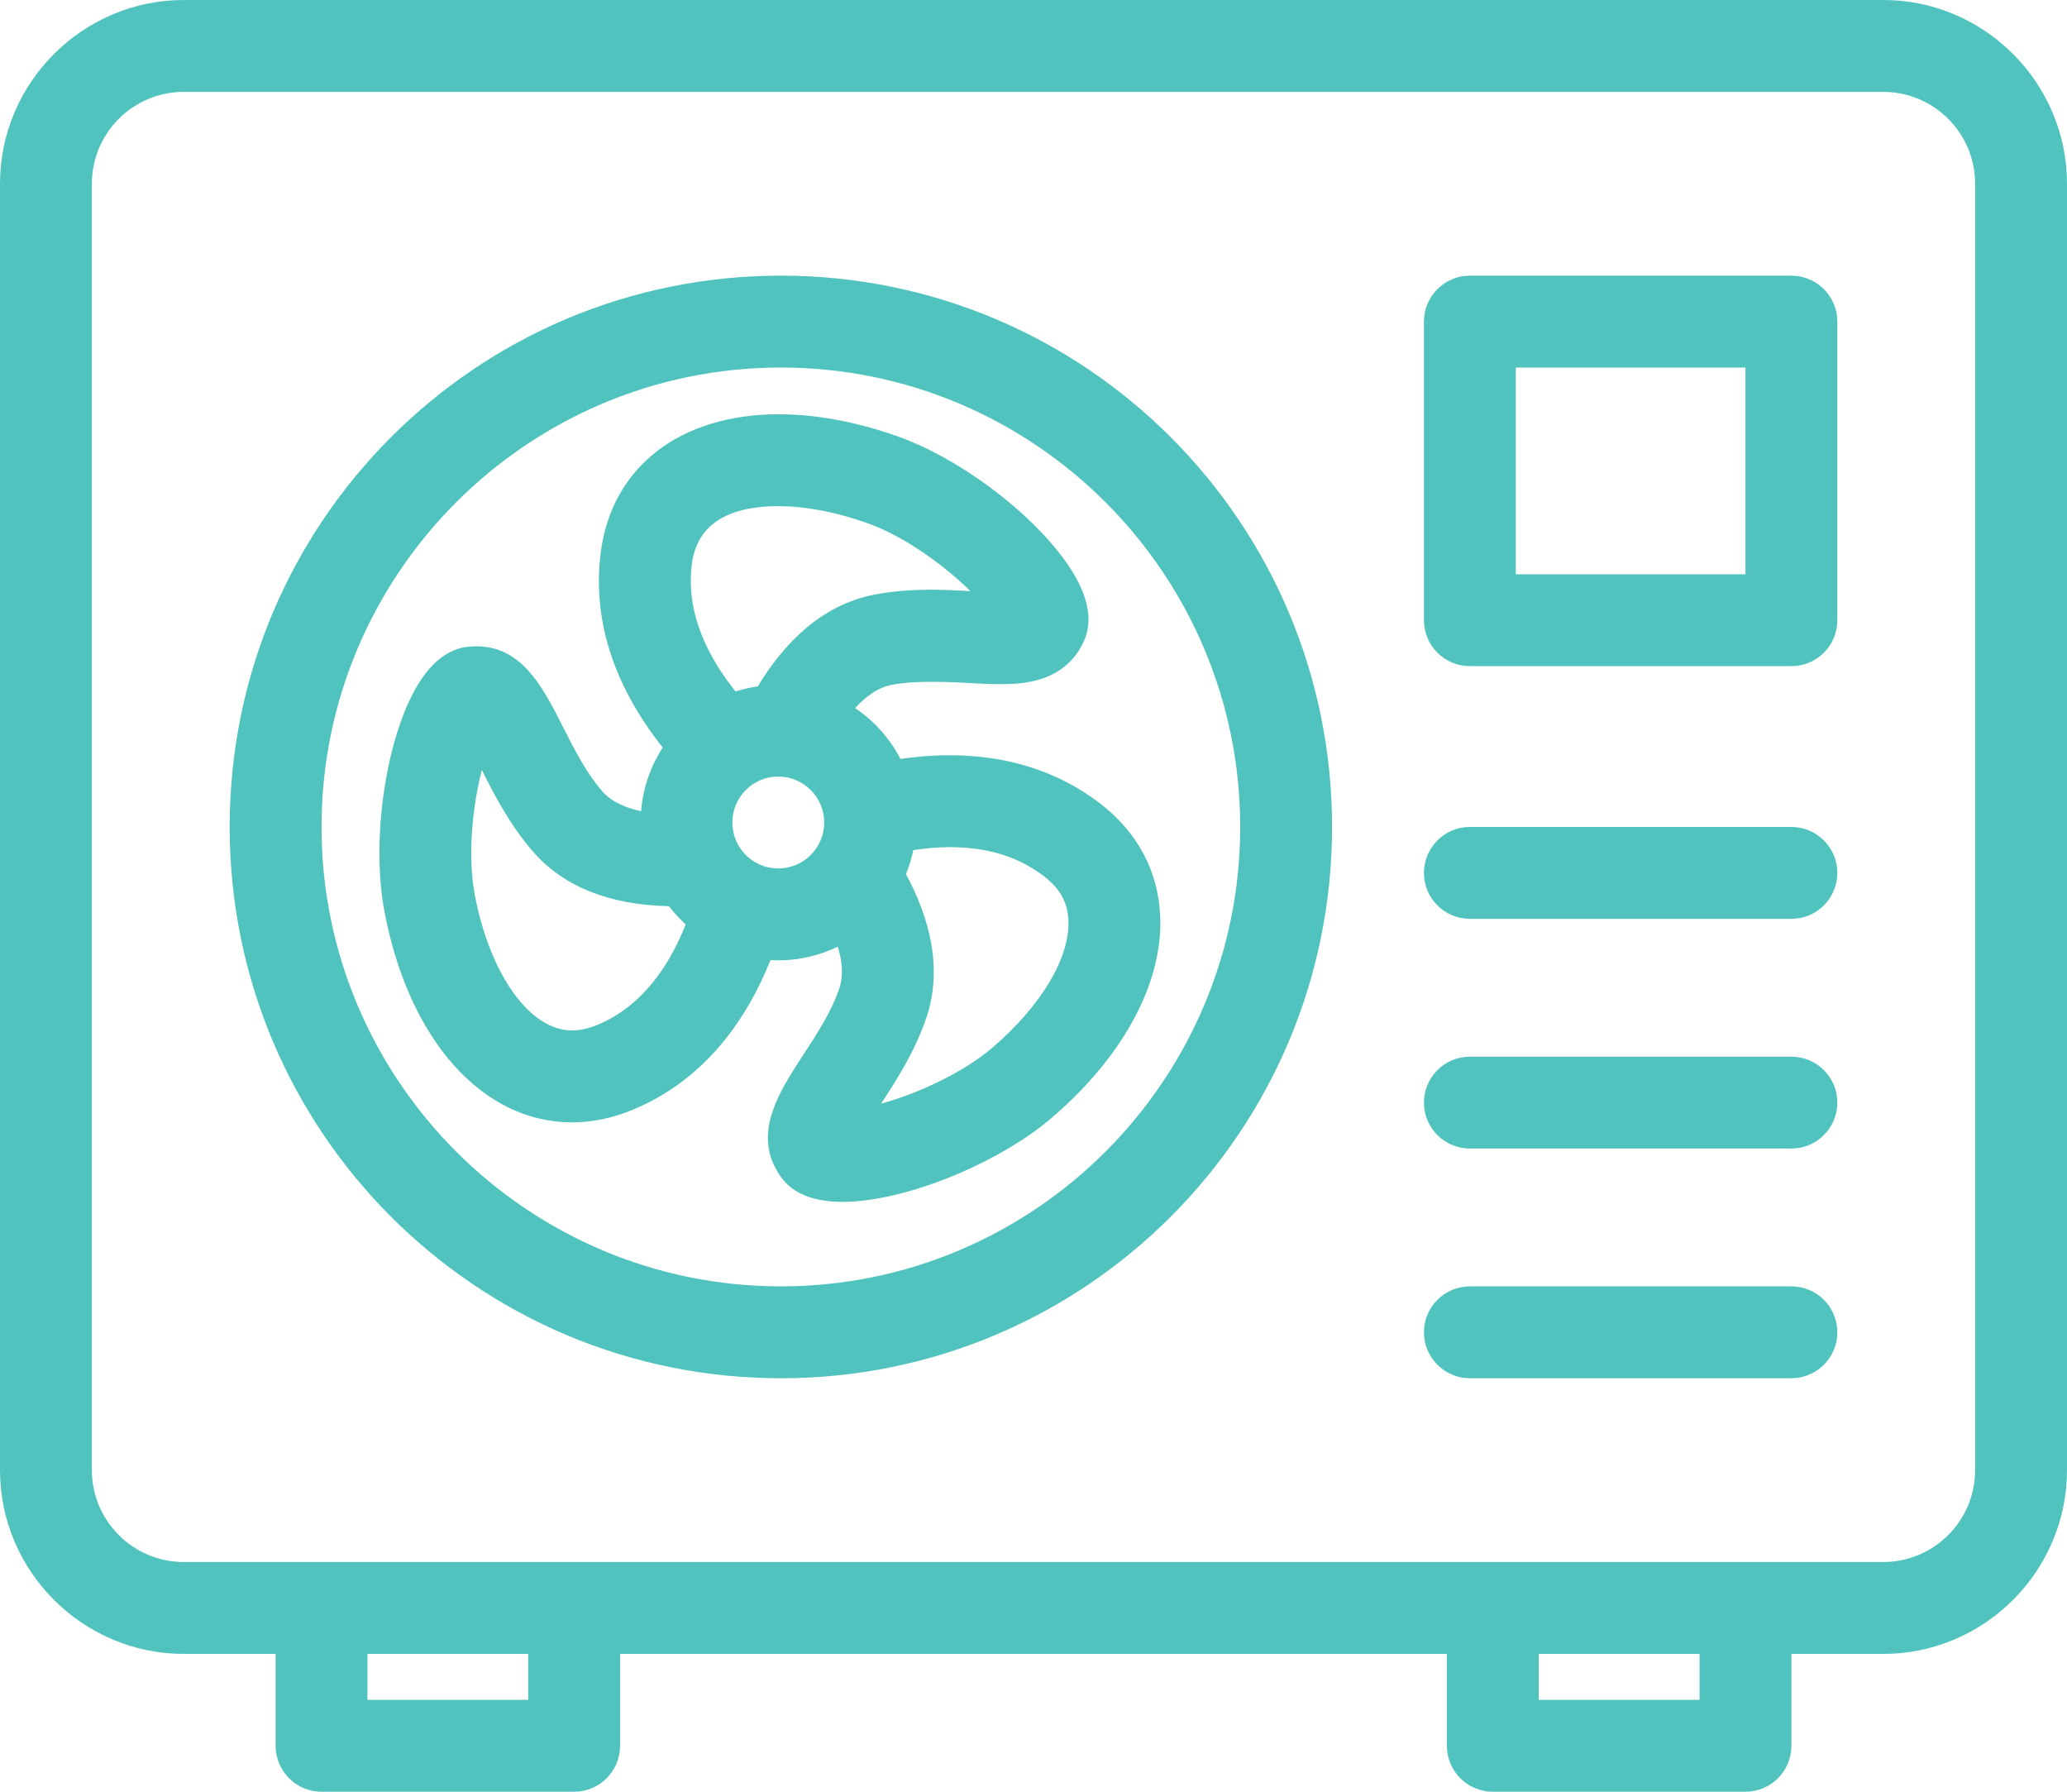 <?xml version="1.0" encoding="UTF-8" standalone="no"?>
<svg
   xmlns:dc="http://purl.org/dc/elements/1.1/"
   xmlns:cc="http://creativecommons.org/ns#"
   xmlns:rdf="http://www.w3.org/1999/02/22-rdf-syntax-ns#"
   xmlns:svg="http://www.w3.org/2000/svg"
   xmlns="http://www.w3.org/2000/svg"
   xmlns:sodipodi="http://sodipodi.sourceforge.net/DTD/sodipodi-0.dtd"
   xmlns:inkscape="http://www.inkscape.org/namespaces/inkscape"
   version="1.1"
   x="0px"
   y="0px"
   viewBox="0 0 90 78"
   enable-background="new 0 0 100 100"
   xml:space="preserve"
   id="svg973"
   sodipodi:docname="pompe-a-chaleur.svg"
   width="90"
   height="78"
   inkscape:version="0.92.4 (5da689c313, 2019-01-14)"><defs
     id="defs977" /><sodipodi:namedview
     pagecolor="#ffffff"
     bordercolor="#666666"
     borderopacity="1"
     objecttolerance="10"
     gridtolerance="10"
     guidetolerance="10"
     inkscape:pageopacity="0"
     inkscape:pageshadow="2"
     inkscape:window-width="1920"
     inkscape:window-height="1137"
     id="namedview975"
     showgrid="false"
     inkscape:zoom="8.024"
     inkscape:cx="24.748255"
     inkscape:cy="22.969908"
     inkscape:window-x="-8"
     inkscape:window-y="-8"
     inkscape:window-maximized="1"
     inkscape:current-layer="svg973" /><path
     d="M 78,40 H 64 c -1.104,0 -2,-0.896 -2,-2 0,-1.104 0.896,-2 2,-2 h 14 c 1.104,0 2,0.896 2,2 0,1.104 -0.896,2 -2,2 z"
     id="path955"
     inkscape:connector-curvature="0"
     style="fill:#50c3be;fill-opacity:1" /><path
     d="M 78,50 H 64 c -1.104,0 -2,-0.896 -2,-2 0,-1.104 0.896,-2 2,-2 h 14 c 1.104,0 2,0.896 2,2 0,1.104 -0.896,2 -2,2 z"
     id="path957"
     inkscape:connector-curvature="0"
     style="fill:#50c3be;fill-opacity:1" /><path
     d="M 78,60 H 64 c -1.104,0 -2,-0.896 -2,-2 0,-1.104 0.896,-2 2,-2 h 14 c 1.104,0 2,0.896 2,2 0,1.104 -0.896,2 -2,2 z"
     id="path959"
     inkscape:connector-curvature="0"
     style="fill:#50c3be;fill-opacity:1" /><path
     d="M 78,29 H 64 c -1.104,0 -2,-0.896 -2,-2 V 14 c 0,-1.104 0.896,-2 2,-2 h 14 c 1.104,0 2,0.896 2,2 v 13 c 0,1.104 -0.896,2 -2,2 z M 66,25 H 76 V 16 H 66 Z"
     id="path961"
     inkscape:connector-curvature="0"
     style="fill:#50c3be;fill-opacity:1" /><path
     d="M 34,16 C 45.028,16 54,24.972 54,36 54,47.027 45.028,56 34,56 22.972,56 14,47.027 14,36 14,24.972 22.972,16 34,16 m 0,-4 C 20.744,12 10,22.743 10,36 10,49.258 20.744,60 34,60 47.257,60 58,49.258 58,36 58,22.743 47.257,12 34,12 Z"
     id="path963"
     inkscape:connector-curvature="0"
     style="fill:#50c3be;fill-opacity:1" /><path
     d="m 47.846,34.936 c -1.806,-1.365 -3.994,-2.058 -6.505,-2.058 -0.734,0 -1.449,0.062 -2.133,0.16 -0.465,-0.891 -1.144,-1.653 -1.973,-2.211 0.469,-0.519 0.999,-0.898 1.589,-1.013 0.896,-0.175 2.145,-0.147 3.266,-0.085 0.5,0.028 0.981,0.054 1.431,0.054 0.85,0 2.84,0 3.682,-1.892 0.29,-0.65 0.25,-1.41 -0.116,-2.26 -1.037,-2.403 -4.796,-5.511 -8.045,-6.65 -1.792,-0.628 -3.519,-0.946 -5.136,-0.946 -4.319,0 -7.29,2.316 -7.753,6.045 -0.428,3.441 1.006,6.326 2.703,8.464 -0.525,0.81 -0.86,1.753 -0.942,2.77 -0.654,-0.139 -1.276,-0.395 -1.684,-0.861 -0.71,-0.816 -1.216,-1.818 -1.706,-2.787 -0.925,-1.831 -1.896,-3.749 -4.148,-3.51 -0.707,0.074 -1.346,0.488 -1.898,1.229 -1.563,2.099 -2.376,6.909 -1.739,10.293 1.052,5.579 4.257,9.182 8.167,9.182 0.894,0 1.8,-0.19 2.693,-0.568 3.164,-1.336 4.942,-3.982 5.951,-6.501 0.111,0.006 0.221,0.017 0.333,0.017 0.931,0 1.809,-0.218 2.595,-0.595 0.2,0.646 0.253,1.274 0.063,1.828 -0.351,1.021 -0.964,1.961 -1.558,2.868 -1.076,1.648 -2.296,3.516 -0.965,5.347 0.513,0.708 1.411,1.065 2.669,1.065 2.671,0 6.766,-1.647 9.127,-3.676 3.082,-2.647 4.797,-5.813 4.705,-8.686 -0.063,-2.014 -0.99,-3.751 -2.673,-5.023 z m -21.805,9.669 c -0.397,0.168 -0.78,0.254 -1.136,0.254 -1.836,0 -3.578,-2.436 -4.235,-5.921 -0.328,-1.742 -0.083,-3.896 0.31,-5.416 0.54,1.067 1.211,2.382 2.233,3.558 1.327,1.522 3.319,2.313 5.914,2.37 0.219,0.286 0.463,0.551 0.729,0.794 -0.694,1.754 -1.859,3.536 -3.815,4.361 z m 7.842,-6.798 c -1.1,0 -1.995,-0.898 -1.995,-2.002 0,-1.102 0.895,-1.999 1.995,-1.999 1.105,0 2.005,0.896 2.005,1.999 0,1.104 -0.9,2.002 -2.005,2.002 z m -0.886,-7.928 c -0.333,0.049 -0.658,0.122 -0.97,0.224 -1.189,-1.484 -2.17,-3.401 -1.905,-5.529 0.209,-1.685 1.483,-2.539 3.784,-2.539 1.149,0 2.467,0.25 3.812,0.721 1.673,0.586 3.417,1.876 4.537,2.977 -0.525,-0.029 -1.116,-0.061 -1.73,-0.061 -0.912,0 -1.719,0.071 -2.467,0.217 -2.322,0.453 -3.95,2.153 -5.061,3.99 z m 10.212,15.73 c -1.267,1.088 -3.248,2 -4.845,2.438 0.653,-1 1.455,-2.238 1.959,-3.706 0.757,-2.2 0.13,-4.422 -0.876,-6.285 0.136,-0.335 0.246,-0.685 0.319,-1.047 0.512,-0.075 1.036,-0.13 1.575,-0.13 1.643,0 2.98,0.408 4.093,1.25 0.716,0.541 1.063,1.164 1.087,1.958 0.053,1.631 -1.186,3.696 -3.312,5.522 z"
     id="path965"
     inkscape:connector-curvature="0"
     style="fill:#50c3be;fill-opacity:1" /><path
     d="M 82,0 H 8 C 3.6,0 0,3.6 0,8 v 56 c 0,4.4 3.6,8 8,8 h 4 v 4 c 0,1.104 0.896,2 2,2 h 10.999 c 1.104,0 2,-0.896 2,-2 v -4 h 36 v 4 c 0,1.104 0.896,2 2,2 H 76 c 1.104,0 2,-0.896 2,-2 v -4 h 4 c 4.4,0 8,-3.6 8,-8 V 8 C 90,3.6 86.4,0 82,0 Z M 22.999,74 H 16 v -2 h 6.999 z M 74,74 H 66.999 V 72 H 74 Z M 86,64 c 0,2.206 -1.794,4 -4,4 H 8 C 5.794,68 4,66.206 4,64 V 8 C 4,5.794 5.794,4 8,4 h 74 c 2.206,0 4,1.794 4,4 z"
     id="path967"
     inkscape:connector-curvature="0"
     style="fill:#50c3be;fill-opacity:1" /></svg>
